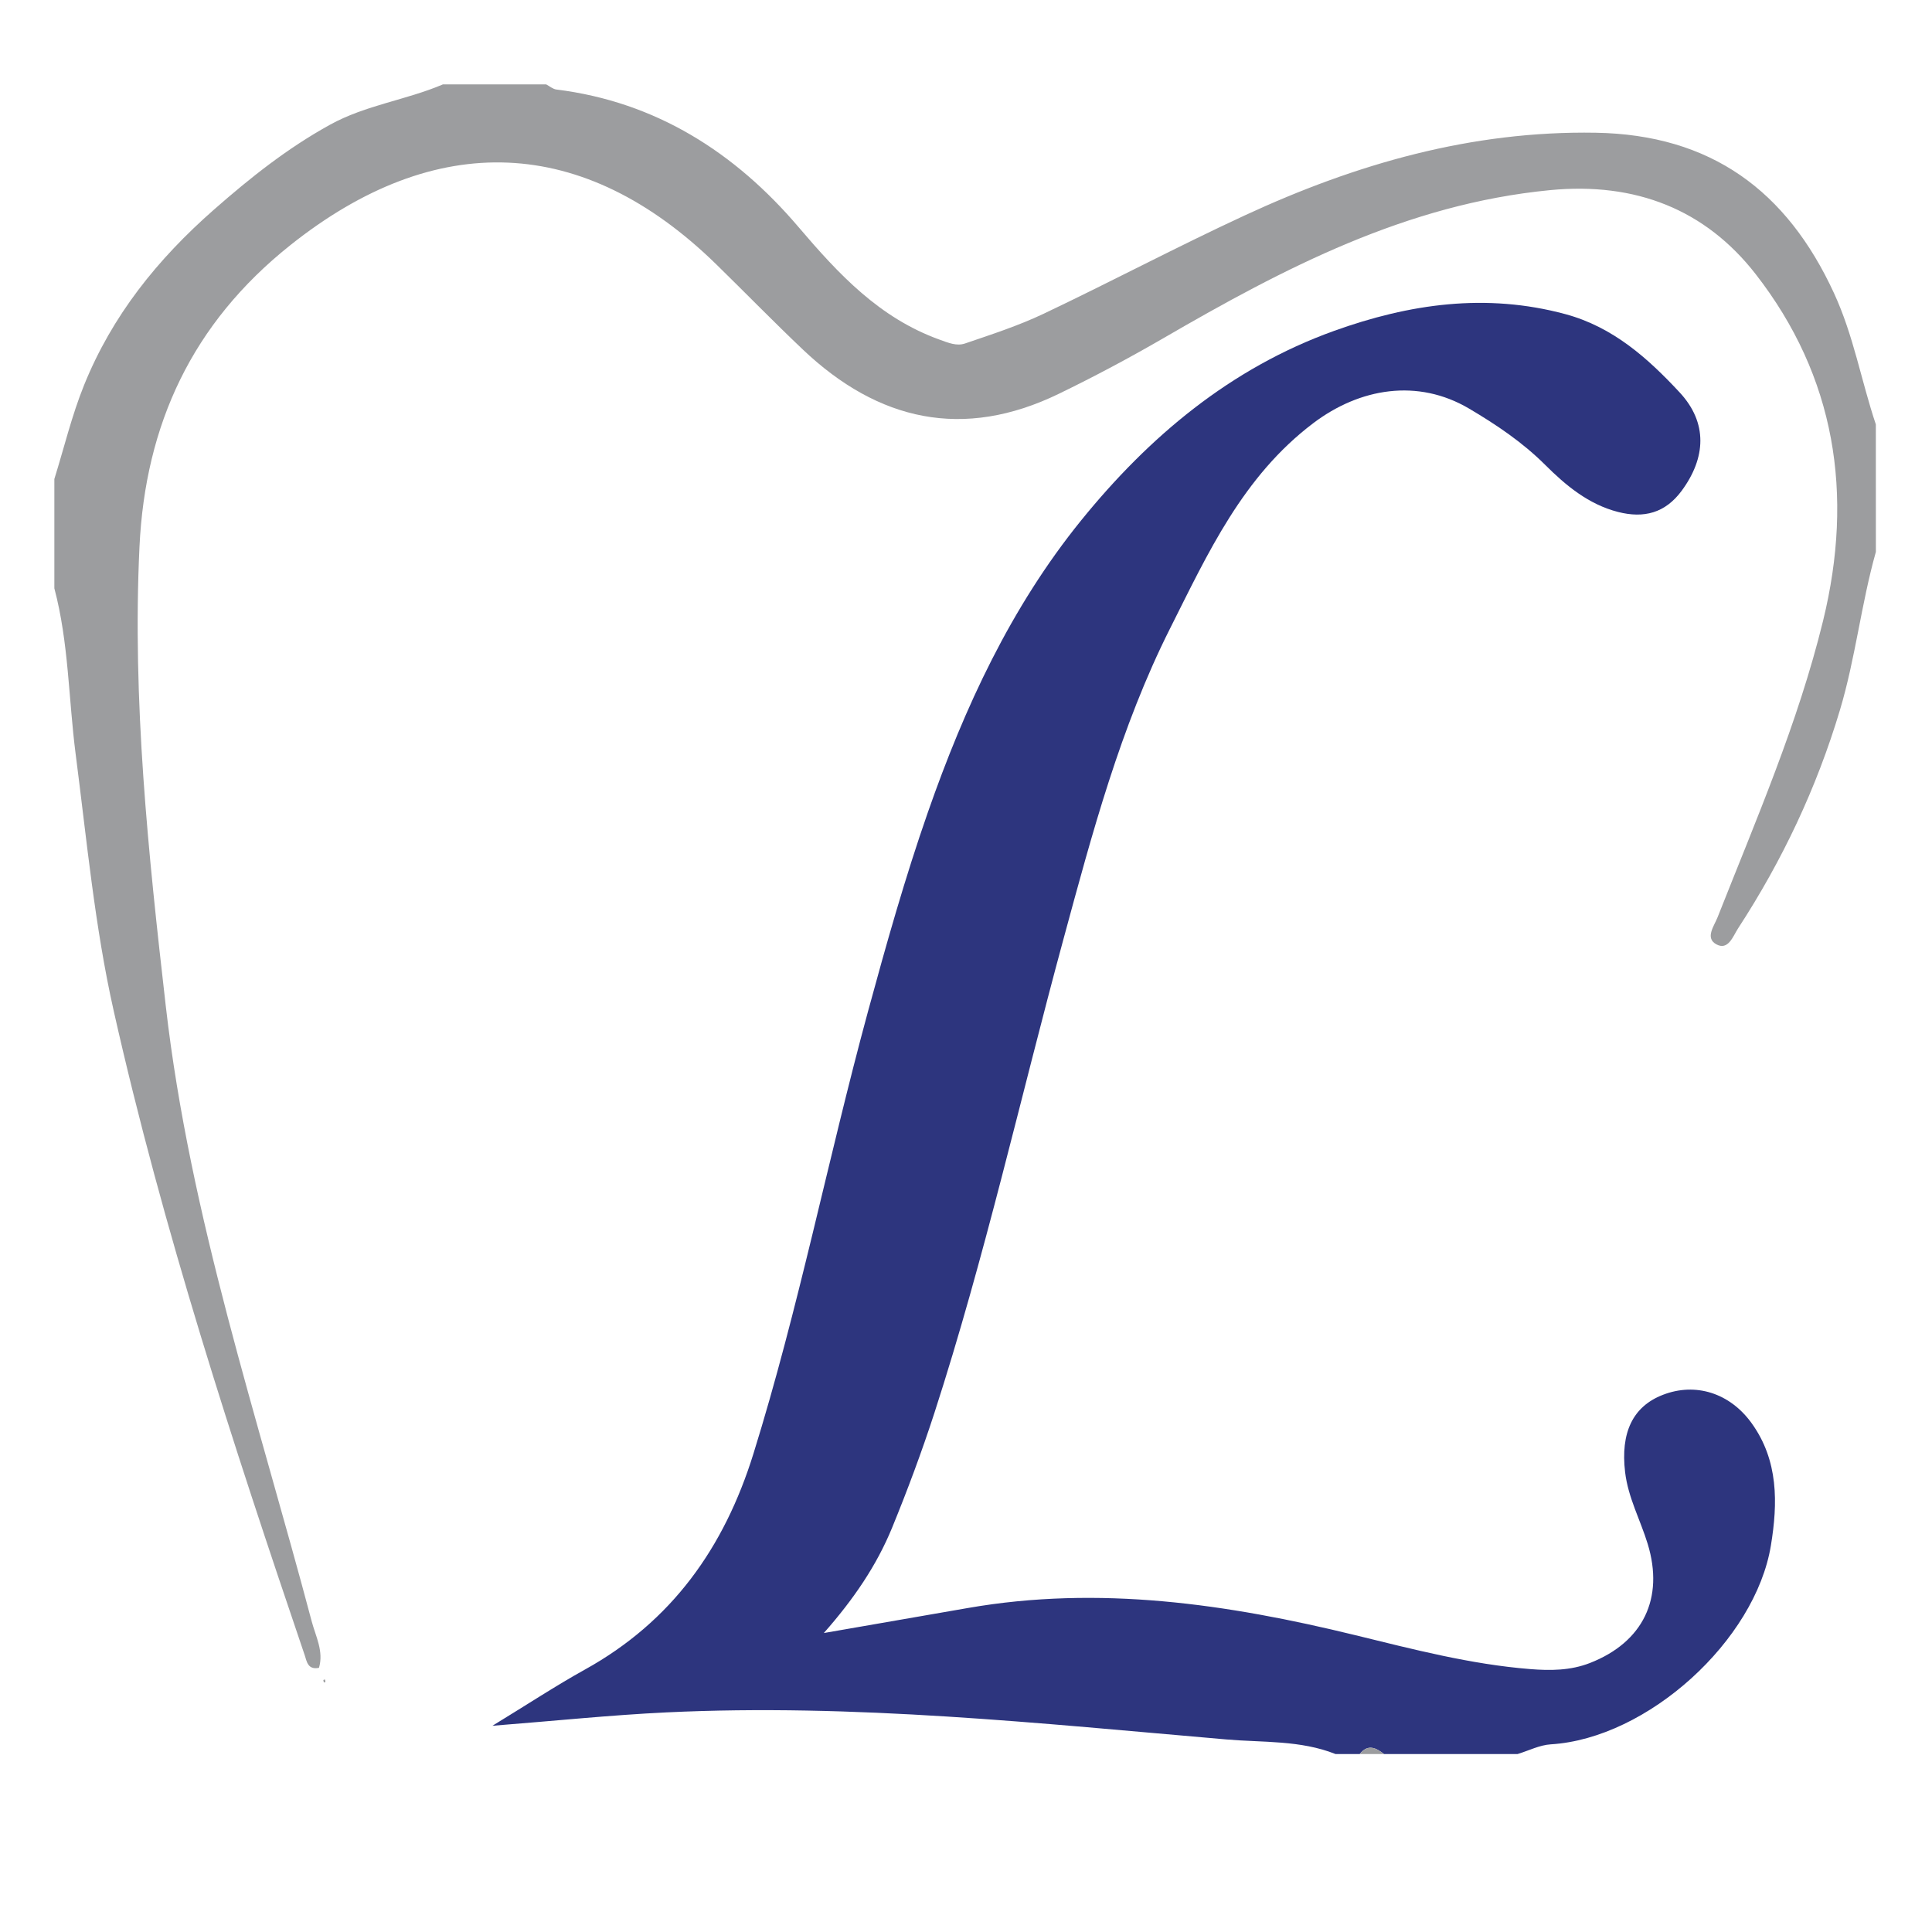<?xml version="1.0" encoding="utf-8"?>
<!-- Generator: Adobe Illustrator 16.0.0, SVG Export Plug-In . SVG Version: 6.00 Build 0)  -->
<!DOCTYPE svg PUBLIC "-//W3C//DTD SVG 1.1//EN" "http://www.w3.org/Graphics/SVG/1.1/DTD/svg11.dtd">
<svg version="1.1" id="Layer_1" xmlns="http://www.w3.org/2000/svg" xmlns:xlink="http://www.w3.org/1999/xlink" x="0px" y="0px"
	 width="90.71px" height="90.71px" viewBox="0 0 90.71 90.71" enable-background="new 0 0 90.71 90.71" xml:space="preserve">
<path fill-rule="evenodd" clip-rule="evenodd" fill="#2D357E" d="M62.703,82.354c-1.646-0.656-3.402-0.536-5.113-0.684
	c-8.751-0.754-17.498-1.693-26.305-1.271c-2.596,0.124-5.185,0.394-8.165,0.628c1.666-1.016,2.975-1.88,4.343-2.639
	c4.079-2.26,6.536-5.716,7.909-10.126c2.128-6.835,3.503-13.858,5.377-20.756c0.857-3.15,1.742-6.294,2.82-9.379
	c1.718-4.917,3.889-9.613,7.183-13.682c3.199-3.95,7.022-7.16,11.883-8.909c3.533-1.271,7.137-1.794,10.865-0.786
	c2.238,0.605,3.87,2.071,5.359,3.671c1.332,1.433,1.236,3.074,0.101,4.617c-0.772,1.05-1.775,1.31-2.99,0.999
	c-1.389-0.355-2.459-1.25-3.425-2.214c-1.07-1.066-2.301-1.889-3.569-2.639c-2.413-1.424-5.132-0.968-7.316,0.684
	c-3.317,2.509-4.949,6.113-6.726,9.644c-2.331,4.635-3.658,9.625-5.007,14.597c-2.014,7.417-3.689,14.927-6.06,22.245
	c-0.59,1.816-1.26,3.613-1.984,5.381c-0.727,1.771-1.801,3.349-3.203,4.938c2.384-0.414,4.572-0.792,6.759-1.174
	c6.164-1.075,12.188-0.192,18.179,1.271c2.716,0.663,5.428,1.373,8.229,1.596c0.946,0.076,1.892,0.071,2.808-0.288
	c2.491-0.976,3.486-3.033,2.708-5.587c-0.344-1.127-0.92-2.171-1.062-3.374c-0.216-1.84,0.348-3.075,1.772-3.627
	c1.537-0.597,3.144-0.086,4.162,1.321c1.275,1.761,1.236,3.775,0.912,5.748c-0.731,4.468-5.789,9.063-10.336,9.34
	c-0.526,0.032-1.038,0.298-1.557,0.455c-2.09,0-4.182,0-6.272,0c-0.379-0.295-0.76-0.483-1.14,0
	C63.464,82.354,63.084,82.354,62.703,82.354z"/>
<path fill-rule="evenodd" clip-rule="evenodd" fill="#9C9D9F" d="M88.075,25.911c-0.69,2.446-0.956,4.985-1.688,7.429
	c-1.096,3.66-2.706,7.063-4.784,10.252c-0.235,0.362-0.46,1.054-1.021,0.744c-0.537-0.297-0.104-0.852,0.06-1.267
	c1.81-4.584,3.774-9.103,4.954-13.923c1.455-5.952,0.578-11.468-3.167-16.278c-2.354-3.022-5.622-4.332-9.661-3.94
	c-6.735,0.654-12.477,3.662-18.156,6.957c-1.6,0.927-3.236,1.798-4.899,2.605c-4.483,2.175-8.475,1.28-12.012-2.073
	c-1.378-1.307-2.704-2.669-4.062-3.997c-6.247-6.105-13.181-6.352-20.02-0.899c-4.589,3.659-6.797,8.398-7.07,14.152
	c-0.343,7.231,0.414,14.396,1.235,21.564c1.135,9.907,4.316,19.318,6.851,28.888c0.187,0.704,0.571,1.406,0.342,2.181
	c-0.531,0.109-0.574-0.308-0.668-0.585c-3.386-9.971-6.658-19.979-8.971-30.262c-0.89-3.96-1.264-8.023-1.786-12.055
	c-0.335-2.588-0.324-5.236-1-7.782c0-1.71,0-3.421,0-5.131c0.458-1.47,0.818-2.98,1.393-4.403c1.319-3.267,3.441-5.912,6.109-8.253
	c1.718-1.508,3.453-2.884,5.448-3.983c1.673-0.921,3.569-1.154,5.295-1.89c1.615,0,3.23,0,4.846,0
	c0.159,0.083,0.313,0.22,0.48,0.241c4.681,0.58,8.397,2.966,11.364,6.452c1.893,2.223,3.797,4.267,6.616,5.288
	c0.423,0.153,0.814,0.317,1.203,0.185c1.242-0.424,2.502-0.831,3.686-1.393c3.169-1.505,6.272-3.15,9.456-4.624
	c5.217-2.416,10.64-3.978,16.474-3.879c5.404,0.092,8.971,2.717,11.189,7.537c0.917,1.988,1.278,4.116,1.962,6.158
	C88.075,21.919,88.075,23.915,88.075,25.911z"/>
<path fill-rule="evenodd" clip-rule="evenodd" fill="#9C9D9F" d="M63.844,82.354c0.38-0.483,0.761-0.295,1.14,0
	C64.604,82.354,64.224,82.354,63.844,82.354z"/>
<path fill-rule="evenodd" clip-rule="evenodd" fill="#9C9D9F" d="M15.207,78.995c-0.01-0.037-0.025-0.075-0.025-0.113
	c0-0.01,0.049-0.02,0.075-0.029c0.009,0.037,0.024,0.075,0.023,0.112C15.28,78.976,15.232,78.986,15.207,78.995z"/>
</svg>
